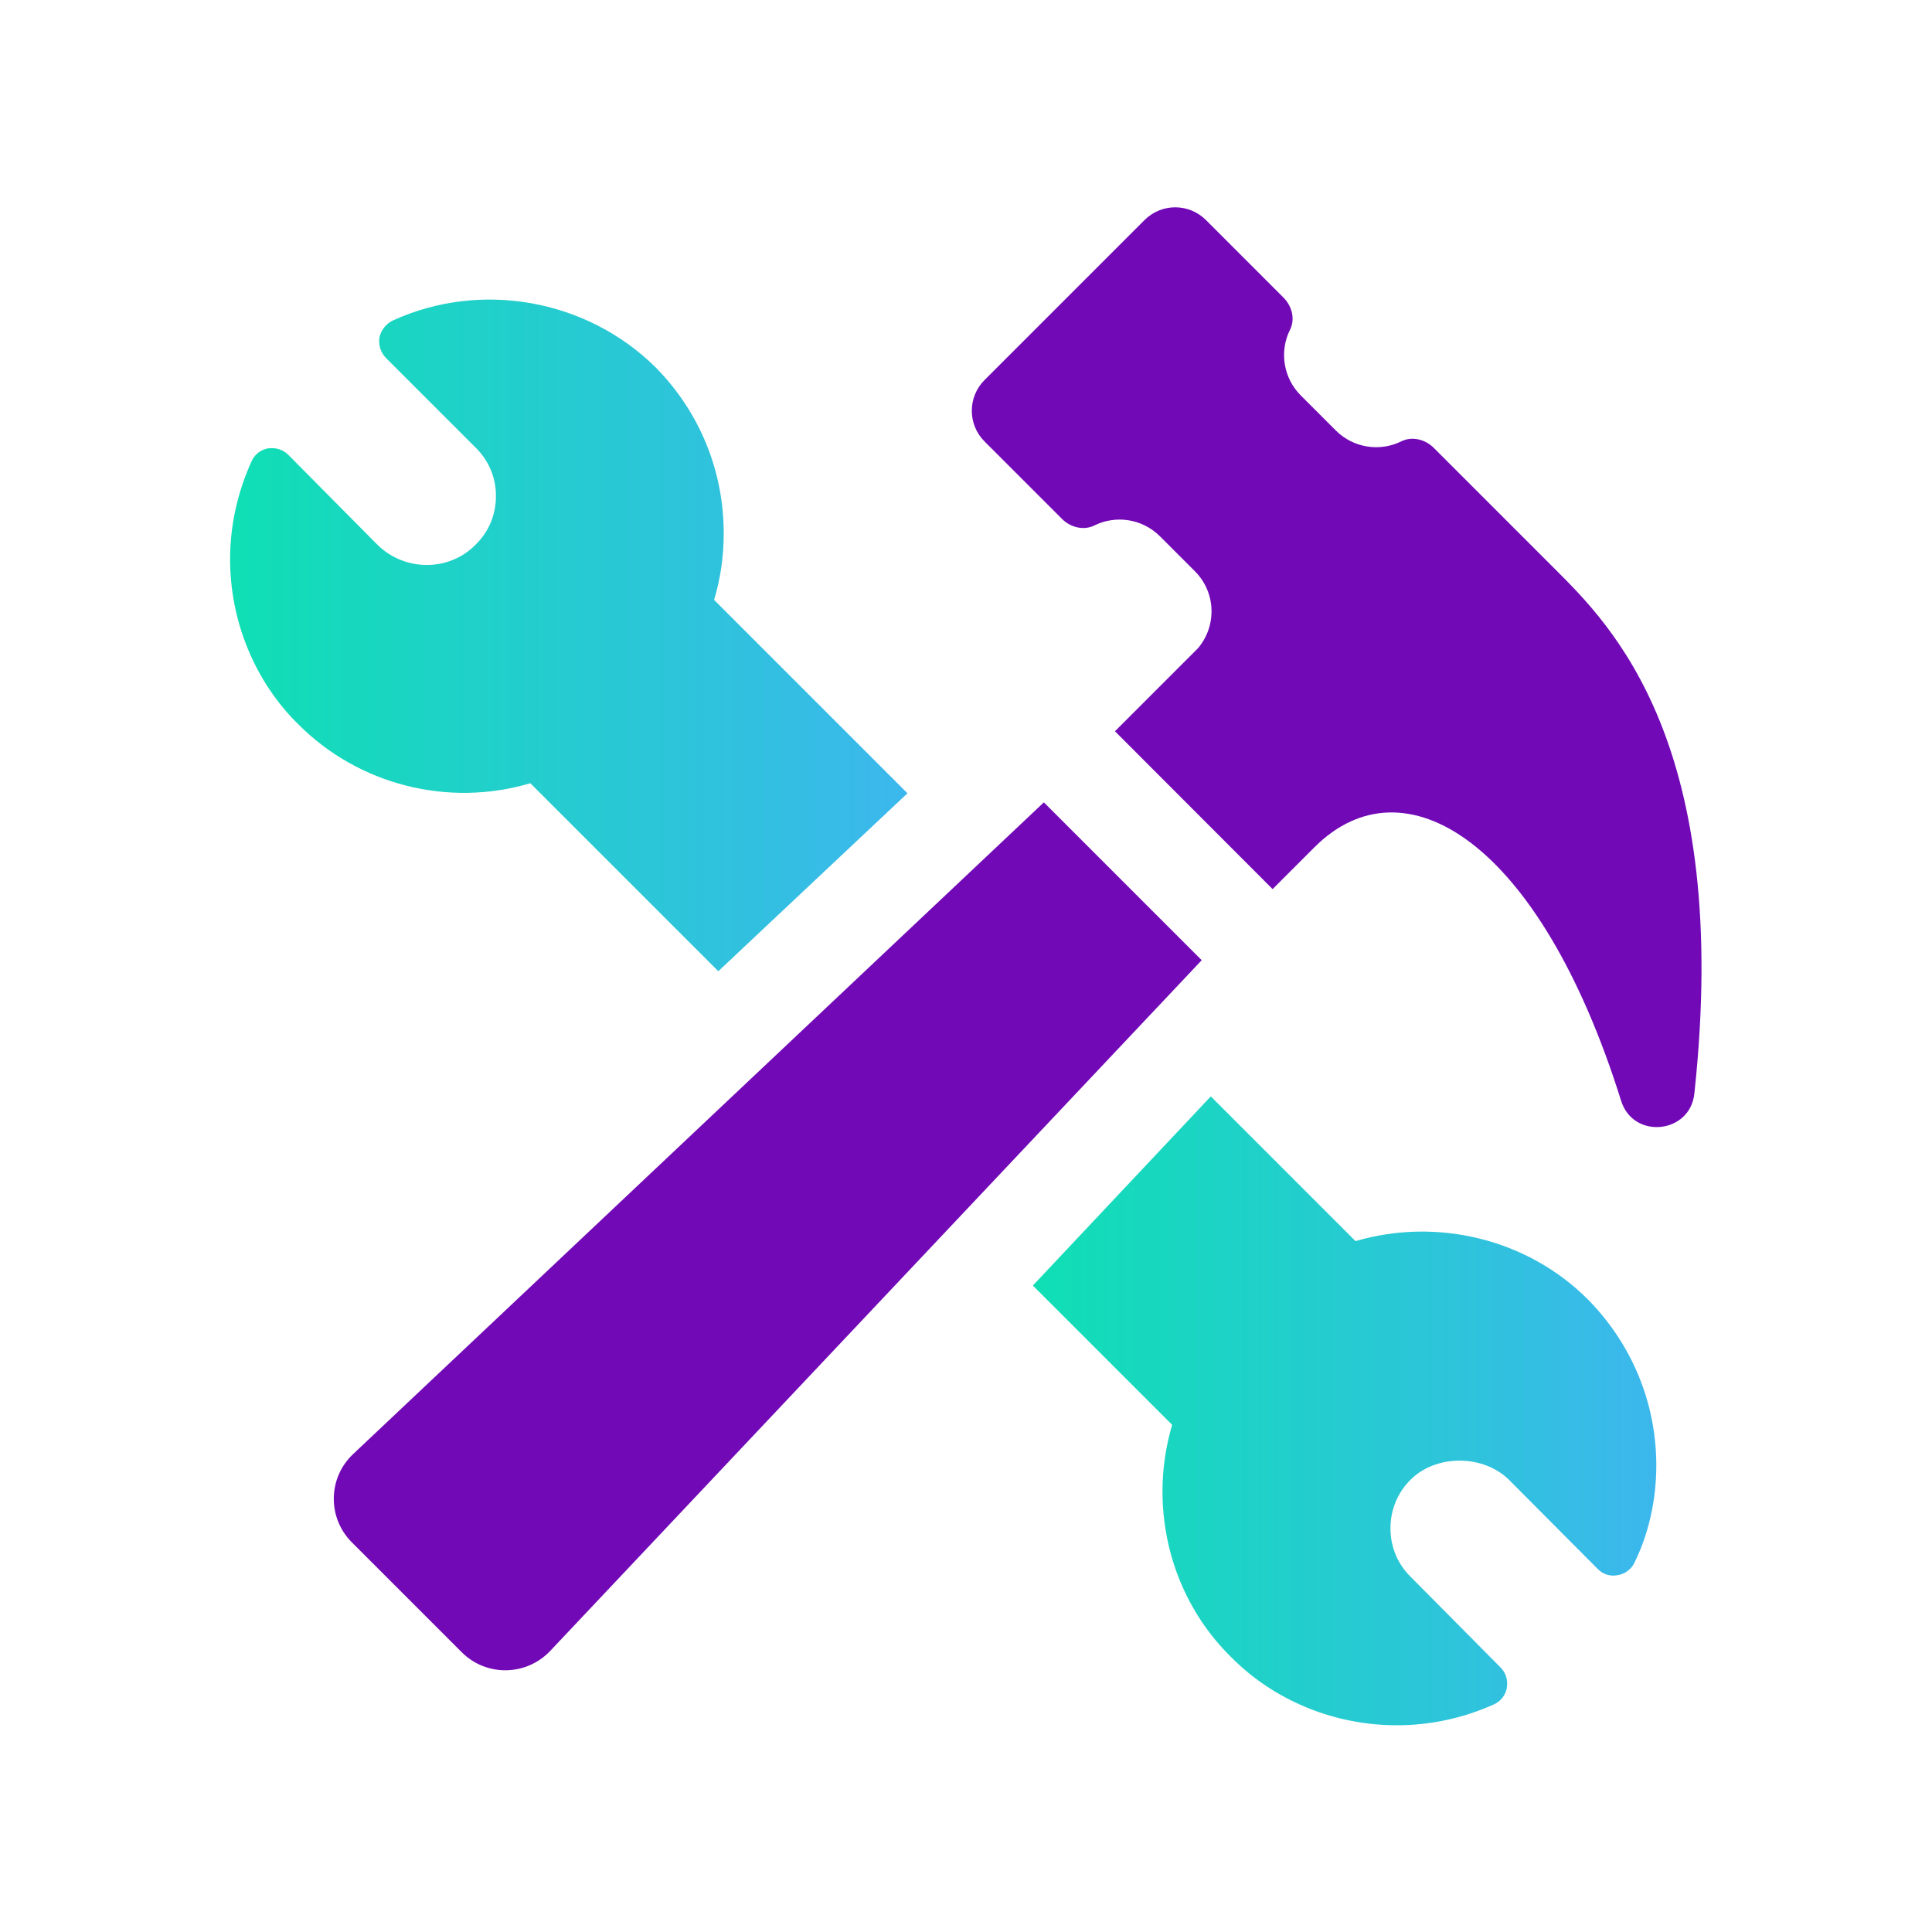 <?xml version="1.0" encoding="utf-8"?>
<!-- Generator: Adobe Illustrator 26.3.1, SVG Export Plug-In . SVG Version: 6.00 Build 0)  -->
<svg version="1.1" id="Layer_1" xmlns="http://www.w3.org/2000/svg" xmlns:xlink="http://www.w3.org/1999/xlink" x="0px" y="0px"
	 viewBox="0 0 1000 1000" style="enable-background:new 0 0 1000 1000;" xml:space="preserve">
<style type="text/css">
	.st0{fill:url(#SVGID_1_);}
	.st1{fill:url(#SVGID_00000034054665629124813140000002721493969371718830_);}
	.st2{fill:#7209B7;}
</style>
<g>
	<g>
		<linearGradient id="SVGID_1_" gradientUnits="userSpaceOnUse" x1="119.245" y1="328.917" x2="469.767" y2="328.917">
			<stop  offset="0" style="stop-color:#0FDFB4"/>
			<stop  offset="1" style="stop-color:#3CB7ED"/>
		</linearGradient>
		<path class="st0" d="M274.5,405.4l97.3,97.3l97.9-92.1L369.6,310.5c3.3-10.8,5-22.5,5-34.4c0-32.3-12.4-62.8-35.3-86
			c-35.7-35.3-90.5-45-136-24.2c-3.5,1.7-6.1,5-6.9,8.7c-0.6,3.9,0.6,7.8,3.3,10.6l46.4,46.4c6.9,6.7,10.6,15.6,10.6,25.1
			c0,9.7-3.7,18.6-10.6,25.3c-13.7,13.9-36.6,13.9-50.7,0l-46.2-46.6c-2.8-2.8-6.7-3.9-10.6-3.3c-3.7,0.7-7.1,3.3-8.5,6.9
			c-7.2,16-11,32.9-11,50.5c0,32.3,13,63.5,35.3,85.4C185.7,406.3,232,418,274.5,405.4z"/>
	</g>
	<g>
		
			<linearGradient id="SVGID_00000104677580947668855960000009569455628713544339_" gradientUnits="userSpaceOnUse" x1="534.59" y1="730.278" x2="857.249" y2="730.278">
			<stop  offset="0" style="stop-color:#0FDFB4"/>
			<stop  offset="1" style="stop-color:#3CB7ED"/>
		</linearGradient>
		<path style="fill:url(#SVGID_00000104677580947668855960000009569455628713544339_);" d="M701.6,642.4l-74.9-74.9l-92.1,97.9
			l72.1,72.1c-3.3,11.1-5,22.8-5,34.4c0,32.5,12.6,63.2,35.5,85.8c22.8,23,54.1,35.3,85.8,35.3c16.9,0,34-3.5,50.2-10.8
			c3.5-1.5,6.1-4.8,6.7-8.5c0.7-3.9-0.4-7.8-3.2-10.6l-46.4-46.8c-6.9-6.7-10.6-15.6-10.6-25.3c0-9.5,3.7-18.6,10.6-25.3
			c13-12.8,37-13,50.5,0l46.1,46.3c2.6,2.8,6.5,4.1,10.4,3.3c3.7-0.6,7.1-3,8.7-6.5c7.4-15,11.3-32.5,11.3-50.3
			c0-32.3-12.6-62.8-35.5-86C790.6,641.3,743.9,630,701.6,642.4z"/>
	</g>
	<path class="st2" d="M540.3,415.3L182.8,752.6c-13.1,12.3-13.4,33-0.7,45.7l56.9,56.9c12.7,12.7,33.4,12.4,45.8-0.7L622,497
		L540.3,415.3z"/>
	<path class="st2" d="M804.7,294.4c-27.2-27.2-43.2-43.2-62.6-62.6c-4.4-4.4-11.2-6.1-16.7-3.4c-11,5.5-24.8,3.6-34-5.6l-18.1-18.1
		c-9.2-9.2-11.1-23-5.6-34c2.8-5.6,1-12.3-3.4-16.7l-40.1-40.1c-8.8-8.8-23-8.8-31.8,0l-82.8,82.8c-8.8,8.8-8.8,23,0,31.8l40.1,40.1
		c4.4,4.4,11.2,6.1,16.7,3.4c11-5.5,24.8-3.6,34,5.6l18.1,18.1c10.9,10.9,11.4,28.2,1.6,39.8l-43,43l81.6,81.7l21.7-21.7
		c46.1-46.1,116.3-4,158.7,131.3c6.3,20.1,35.7,17.1,37.9-3.8C896.5,385.1,833.9,323.5,804.7,294.4z"/>
</g>
</svg>
